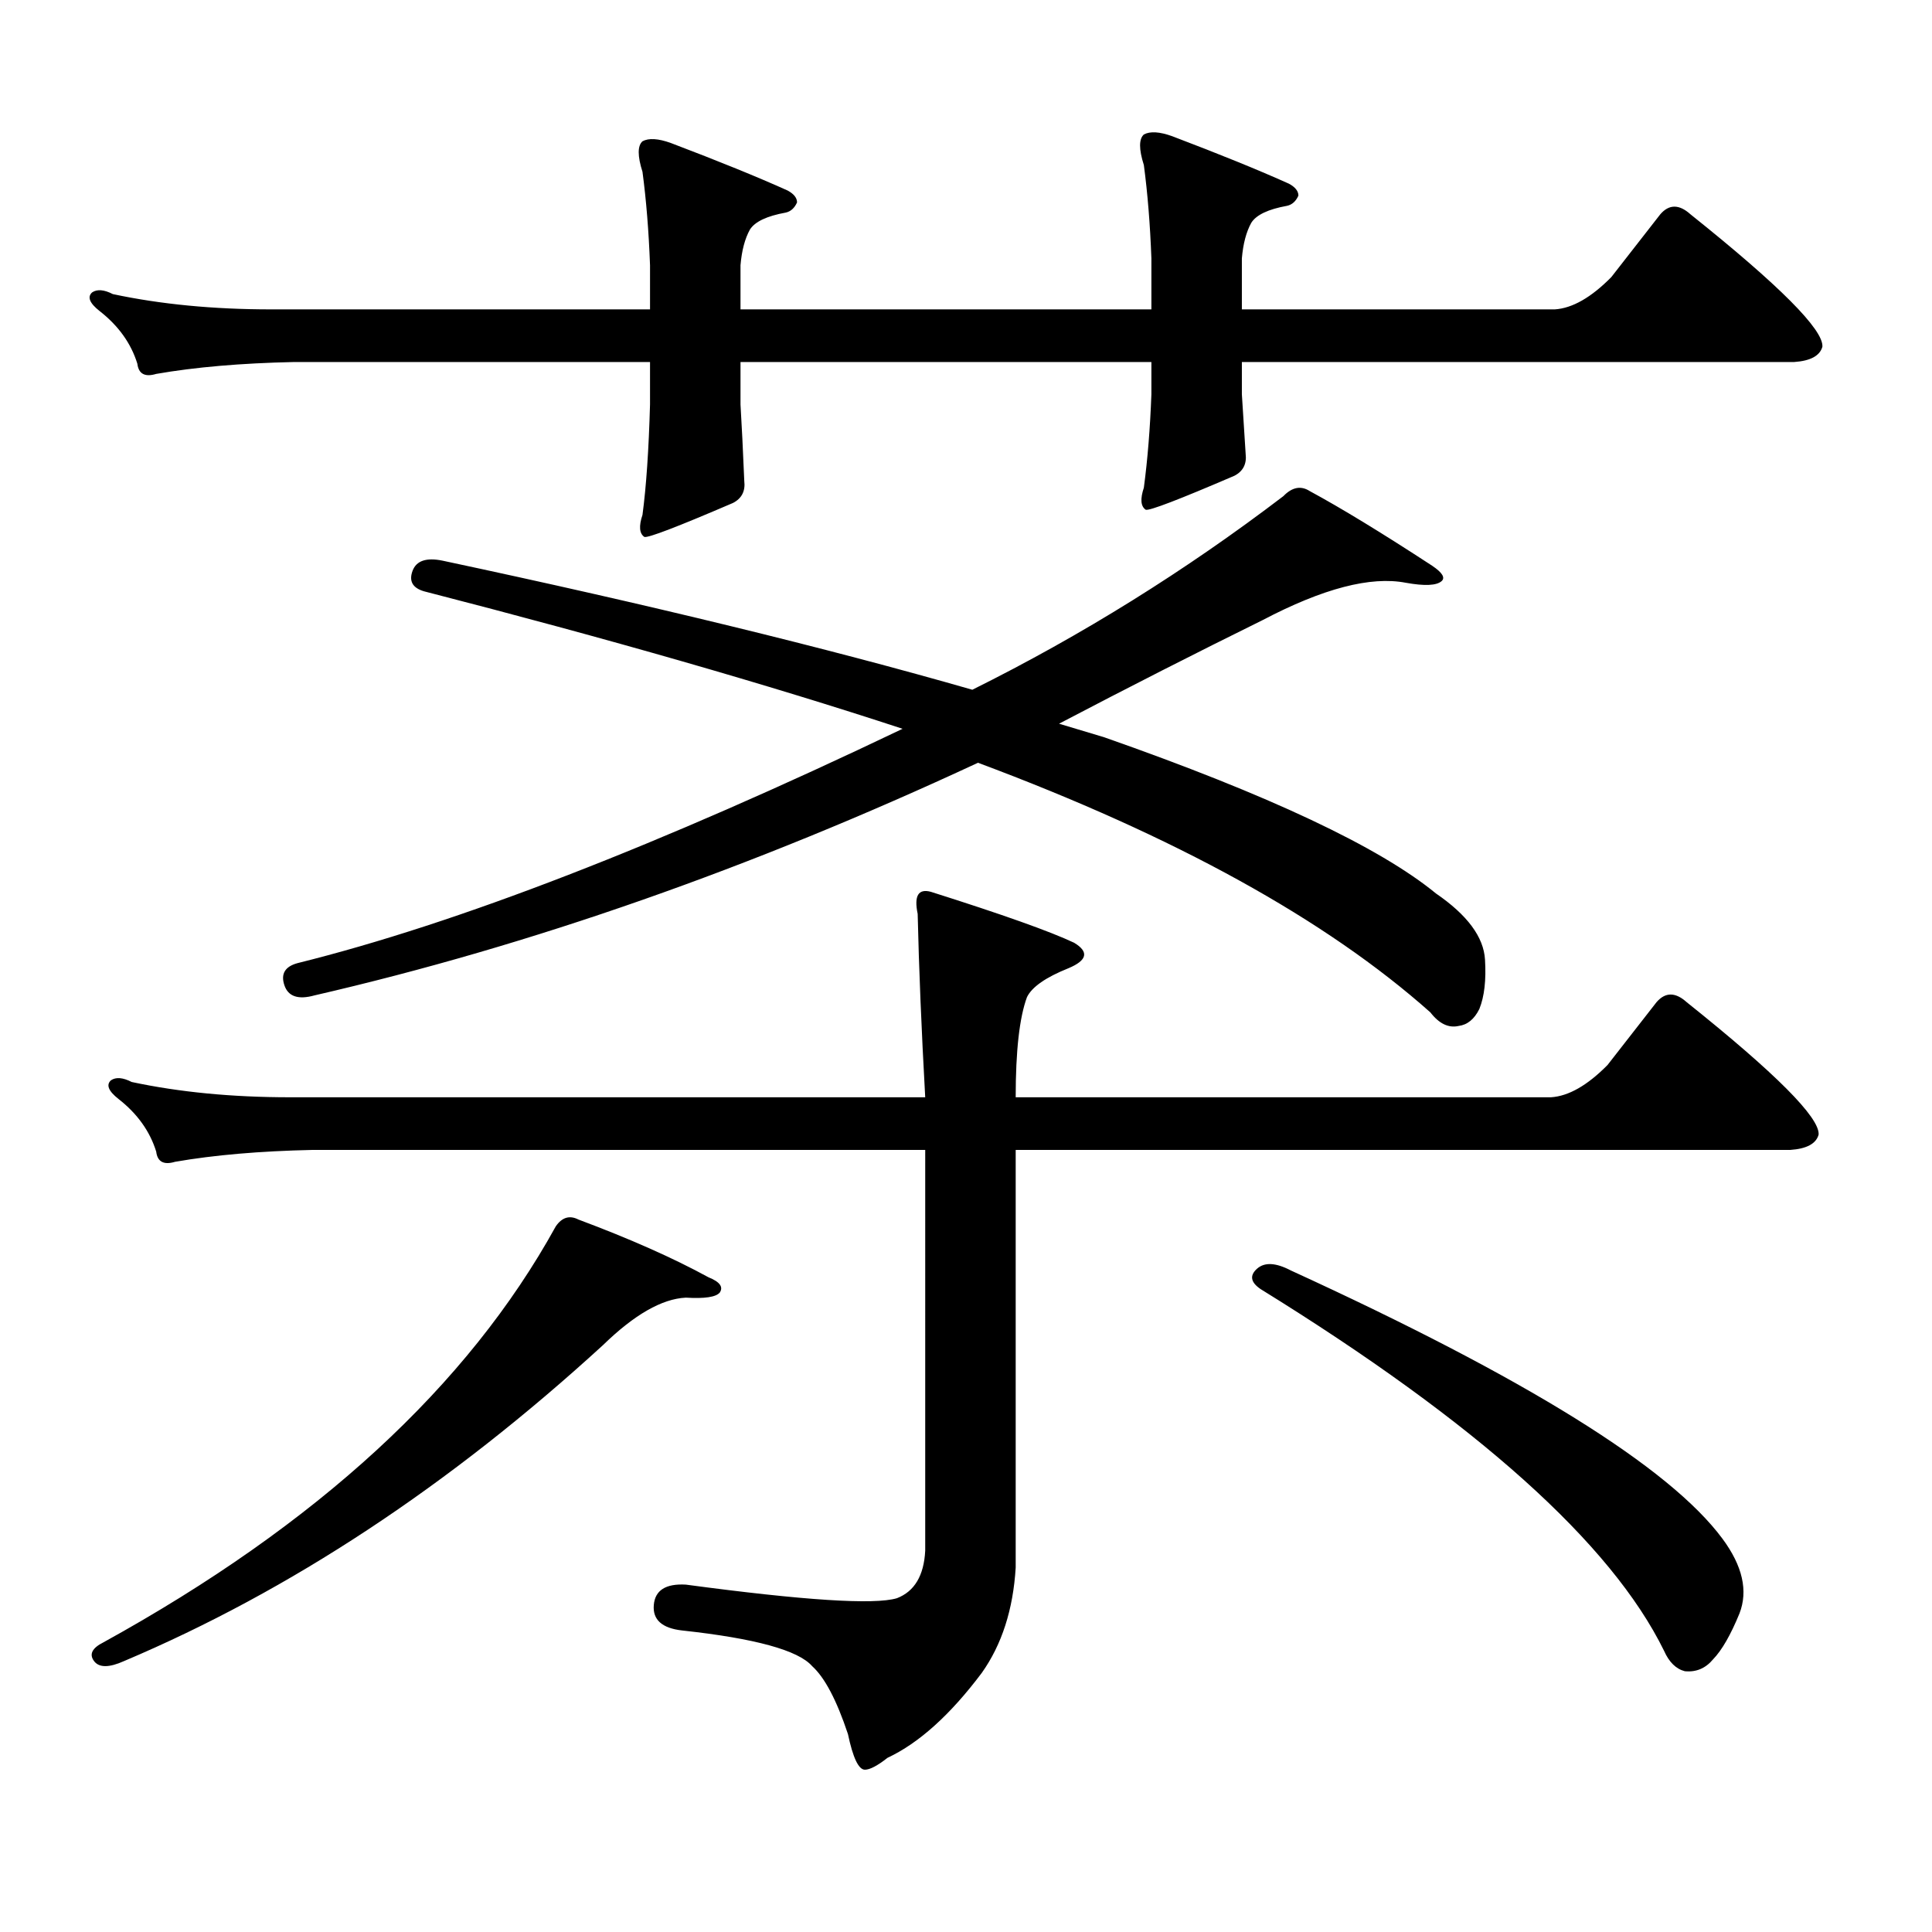 <?xml version="1.0" encoding="utf-8"?>
<!-- Generator: Adobe Illustrator 16.0.0, SVG Export Plug-In . SVG Version: 6.00 Build 0)  -->
<!DOCTYPE svg PUBLIC "-//W3C//DTD SVG 1.1//EN" "http://www.w3.org/Graphics/SVG/1.1/DTD/svg11.dtd">
<svg version="1.1" id="图层_1" xmlns="http://www.w3.org/2000/svg" xmlns:xlink="http://www.w3.org/1999/xlink" x="0px" y="0px"
	 width="1000px" height="1000px" viewBox="0 0 1000 1000" enable-background="new 0 0 1000 1000" xml:space="preserve">
<path d="M642.789,204.082c0.641,10.547,1.296,20.805,1.951,30.762c0.641,5.273-1.311,9.091-5.854,11.426
	c-28.627,12.305-43.901,18.168-45.853,17.578c-2.606-1.758-2.927-5.563-0.976-11.426c1.951-14.64,3.247-30.762,3.902-48.34v-16.699
	H383.283v21.973c0.641,10.547,1.296,23.73,1.951,39.551c0.641,5.273-1.311,9.091-5.854,11.426
	c-28.627,12.305-43.901,18.168-45.853,17.578c-2.606-1.758-2.927-5.563-0.976-11.426c1.951-14.64,3.247-33.688,3.902-57.129v-21.973
	H152.069c-27.316,0.59-51.065,2.637-71.218,6.152c-5.854,1.758-9.115,0-9.756-5.273c-3.262-10.547-9.756-19.625-19.512-27.246
	c-5.213-4.093-6.509-7.32-3.902-9.668c2.592-1.758,6.174-1.456,10.731,0.879c24.71,5.273,52.026,7.91,81.949,7.91h196.093v-22.852
	c-0.655-17.578-1.951-33.688-3.902-48.34c-2.606-8.199-2.606-13.473,0-15.82c3.247-1.758,8.125-1.456,14.634,0.879
	c24.71,9.379,44.877,17.578,60.486,24.609c3.247,1.758,4.878,3.817,4.878,6.152c-1.311,2.938-3.262,4.696-5.854,5.273
	c-9.756,1.758-15.944,4.696-18.536,8.789c-2.606,4.696-4.237,10.849-4.878,18.457v22.852h212.678V133.77
	c-0.655-17.578-1.951-33.688-3.902-48.34c-2.606-8.199-2.606-13.473,0-15.82c3.247-1.758,8.125-1.456,14.634,0.879
	c24.71,9.379,44.877,17.578,60.486,24.609c3.247,1.758,4.878,3.817,4.878,6.152c-1.311,2.938-3.262,4.696-5.854,5.273
	c-9.756,1.758-15.944,4.696-18.536,8.789c-2.606,4.696-4.237,10.849-4.878,18.457v26.367h161.947
	c9.101-0.577,18.856-6.152,29.268-16.699l25.365-32.52c4.543-5.273,9.756-5.273,15.609,0c46.173,36.914,68.932,59.766,68.291,68.555
	c-1.311,4.696-6.188,7.333-14.634,7.91H642.789V204.082z M299.383,631.23c26.661,9.97,49.1,19.926,67.315,29.883
	c5.854,2.348,7.805,4.984,5.854,7.91c-1.951,2.348-7.805,3.227-17.561,2.637c-12.362,0.59-26.676,8.789-42.926,24.609
	c-79.357,72.646-161.947,127.139-247.799,163.477c-7.805,3.516-13.018,3.516-15.609,0c-2.606-3.516-0.976-6.743,4.878-9.668
	c110.562-60.947,188.608-132.715,234.141-215.332C290.923,630.063,294.825,628.896,299.383,631.23z M508.158,865.898
	c-16.265,21.67-32.529,36.323-48.779,43.945c-5.213,4.092-9.115,6.152-11.707,6.152c-3.262,0-6.188-6.152-8.78-18.457
	c-5.854-17.578-12.042-29.307-18.536-35.156c-7.164-8.213-29.603-14.365-67.315-18.457c-10.411-1.182-15.289-5.576-14.634-13.184
	c0.641-7.622,6.174-11.138,16.585-10.547c61.127,8.198,97.559,10.547,109.266,7.031c9.101-3.516,13.979-11.729,14.634-24.609
	V595.195H161.825c-27.316,0.59-51.065,2.637-71.218,6.152c-5.854,1.758-9.115,0-9.756-5.273
	c-3.262-10.547-9.756-19.625-19.512-27.246c-5.213-4.093-6.509-7.32-3.902-9.668c2.592-1.758,6.174-1.456,10.731,0.879
	c24.71,5.273,52.026,7.91,81.949,7.91h328.772c-1.951-35.156-3.262-66.797-3.902-94.922c-1.951-9.366,0.32-13.184,6.829-11.426
	c37.072,11.728,61.782,20.517,74.145,26.367c7.805,4.696,6.829,9.091-2.927,13.184c-11.707,4.696-18.871,9.668-21.463,14.941
	c-3.902,10.547-5.854,27.836-5.854,51.855h277.066c9.101-0.577,18.856-6.152,29.268-16.699l25.365-32.52
	c4.543-5.273,9.756-5.273,15.609,0c46.173,36.914,68.932,59.766,68.291,68.555c-1.311,4.696-6.188,7.333-14.634,7.91H525.719
	v216.211C524.408,833.076,518.555,851.245,508.158,865.898z M219.385,306.035c-5.854-1.758-7.805-5.273-5.854-10.547
	s7.149-7.031,15.609-5.273c107.314,22.852,198.685,45.126,274.14,66.797c56.584-28.125,110.241-61.523,160.972-100.195
	c4.543-4.684,9.101-5.563,13.658-2.637c16.25,8.789,37.393,21.684,63.413,38.672c5.198,3.516,6.829,6.152,4.878,7.91
	c-2.606,2.348-8.78,2.637-18.536,0.879c-18.216-3.516-42.926,2.938-74.145,19.336c-34.48,17.001-69.602,34.867-105.363,53.613
	l23.414,7.031c85.196,29.883,142.436,56.84,171.703,80.859c16.25,11.137,24.71,22.563,25.365,34.277
	c0.641,10.547-0.335,19.047-2.927,25.488c-2.606,5.273-6.188,8.212-10.731,8.789c-5.213,1.181-10.091-1.168-14.634-7.031
	c-53.992-48.038-132.039-91.104-234.141-129.199c-117.07,54.492-231.549,94.633-343.406,120.41
	c-8.46,2.348-13.658,0.59-15.609-5.273c-1.951-5.851,0.32-9.668,6.829-11.426c82.59-20.504,186.978-60.934,313.163-121.289
	C397.582,354.375,314.992,330.645,219.385,306.035z M650.594,656.719c3.902-3.516,9.756-3.214,17.561,0.879
	c121.613,55.673,196.093,101.953,223.409,138.867c10.396,14.063,13.323,26.943,8.78,38.672c-4.558,11.123-9.115,19.033-13.658,23.73
	c-3.902,4.683-8.78,6.729-14.634,6.152c-4.558-1.182-8.14-4.697-10.731-10.547c-27.316-55.674-96.918-118.063-208.775-187.207
	C647.332,663.75,646.691,660.234,650.594,656.719z"/>
</svg>

